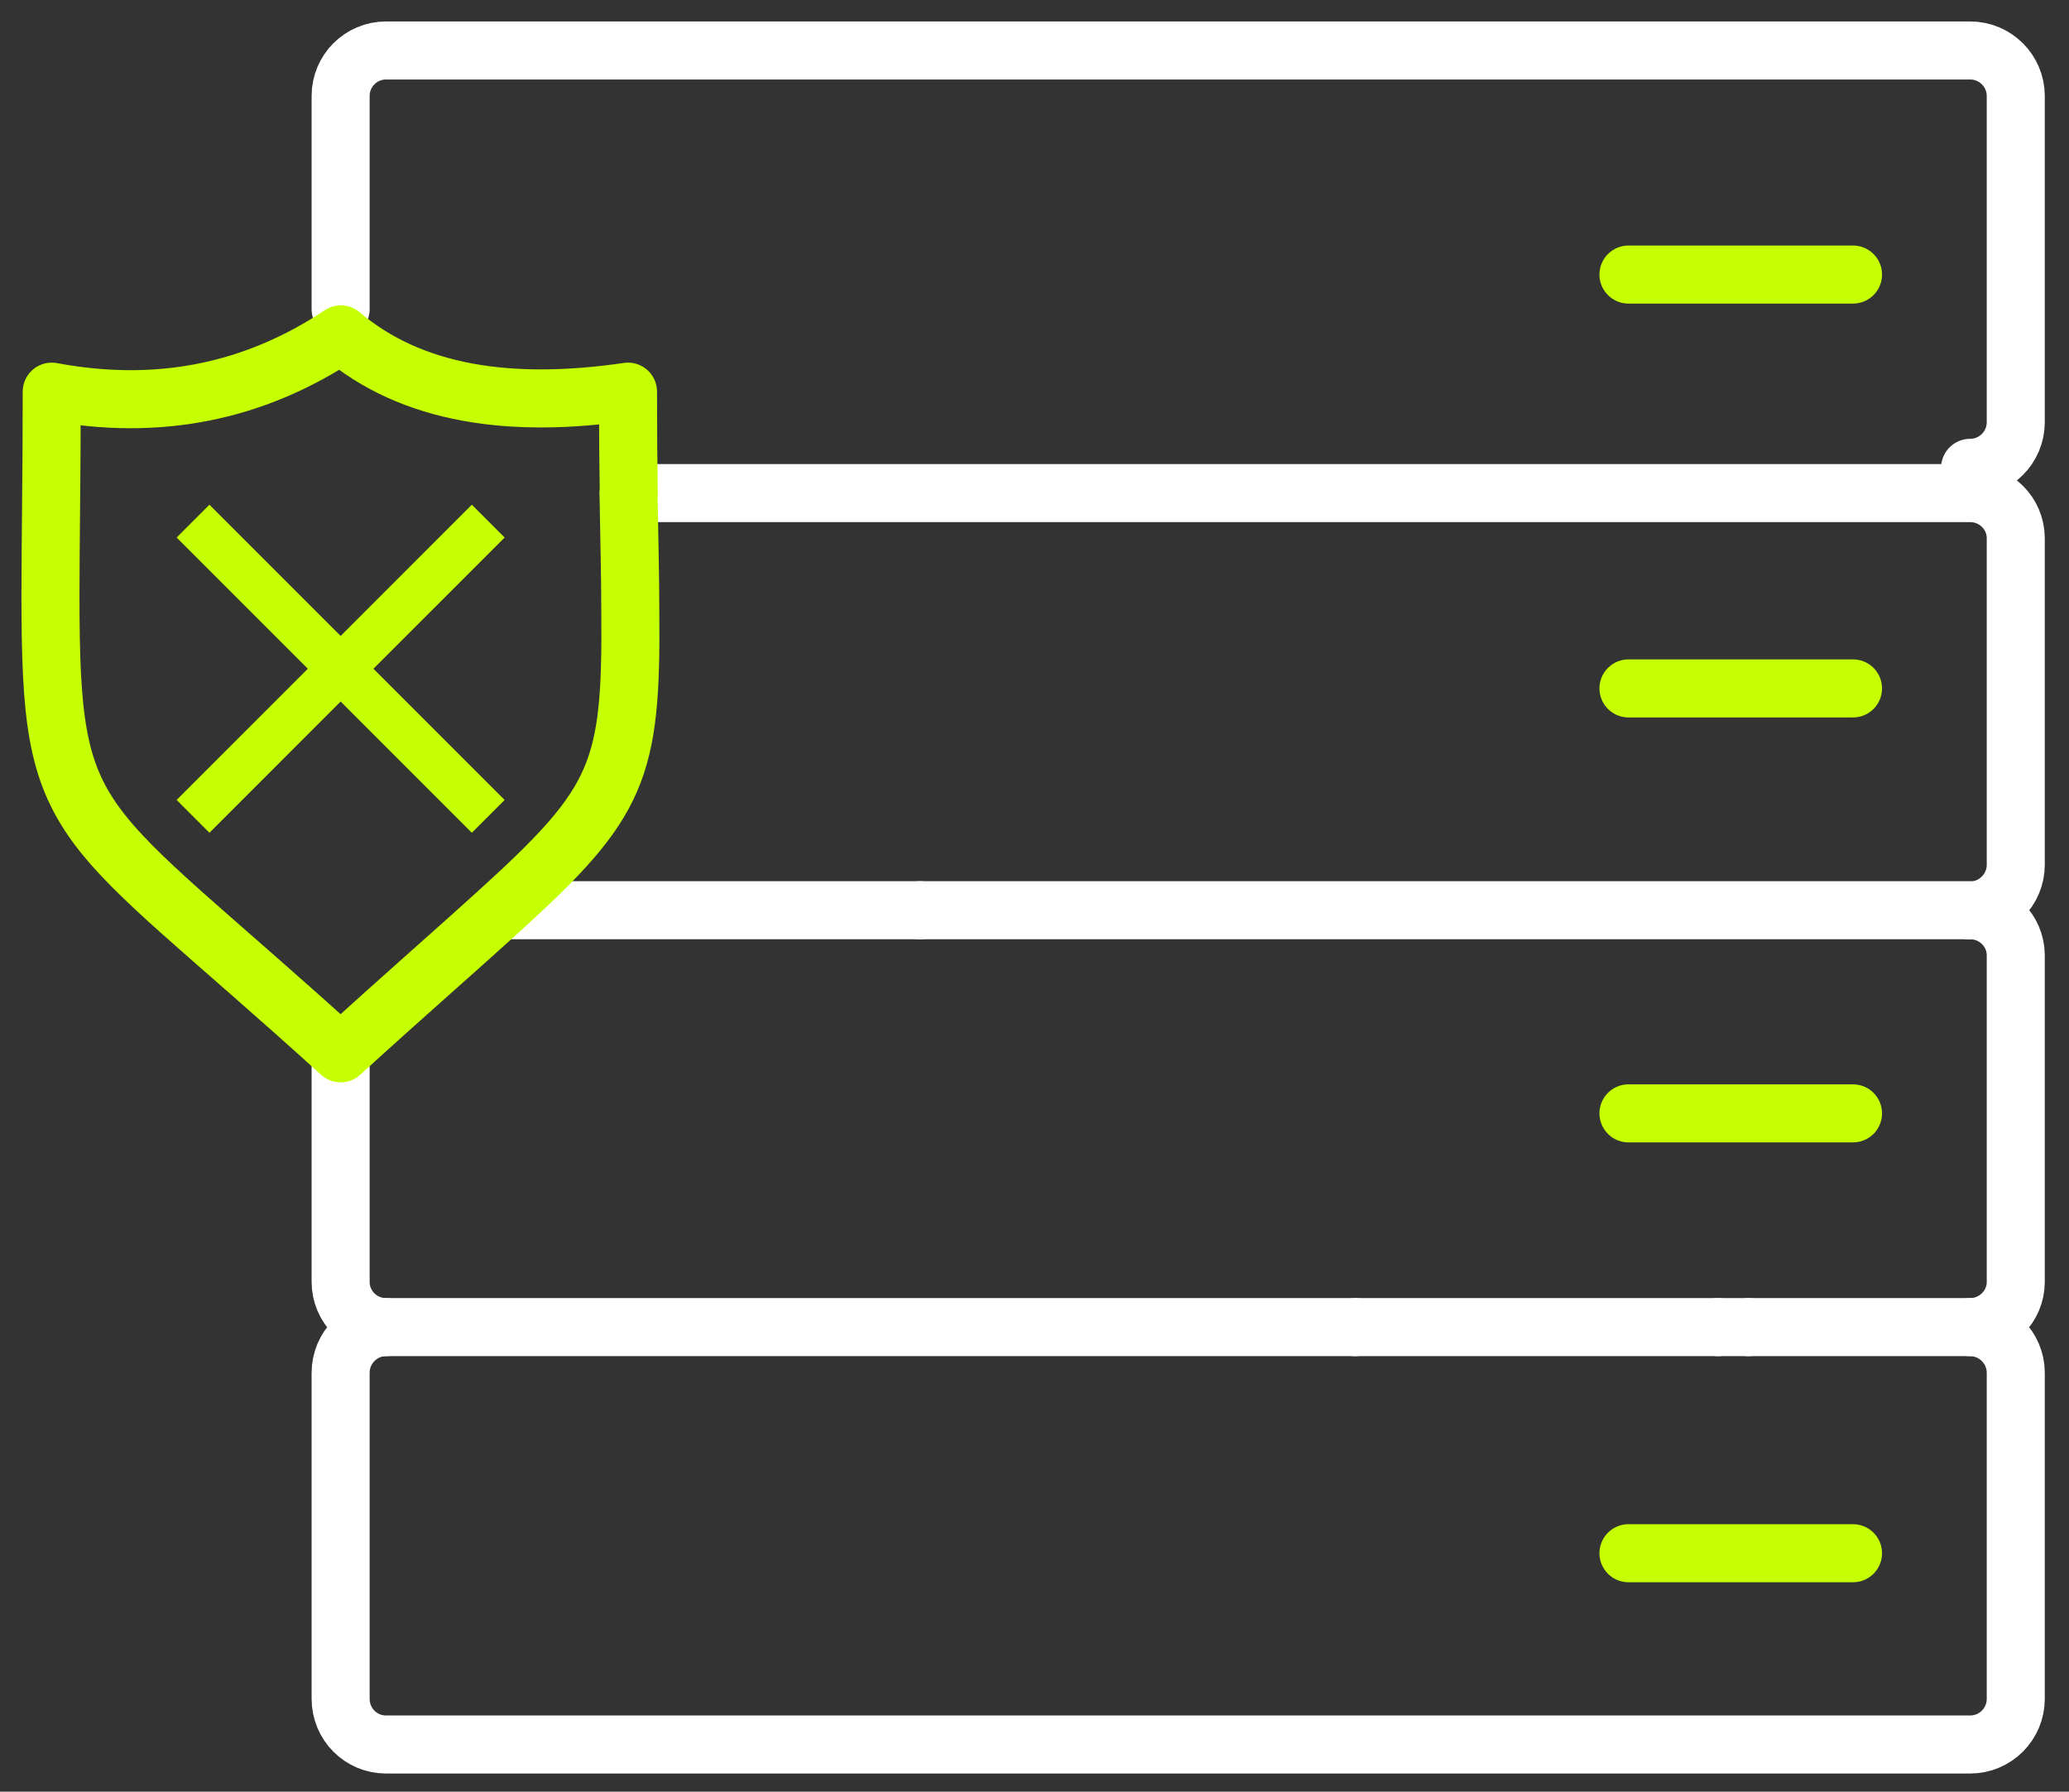 <svg width="82" height="71" viewBox="0 0 82 71" fill="none" xmlns="http://www.w3.org/2000/svg">
<rect x="0" y="0" width="82" height="71" fill="#333333" stroke="none"/>
<g id="Group">
<path id="Vector" d="M78.08 18.54C79.08 18.54 79.89 17.73 79.89 16.73V3.8C79.89 2.81 79.08 2 78.08 2H15.3C14.3 2 13.5 2.81 13.5 3.8V12.25" stroke="white" stroke-width="2.3" stroke-linecap="round" stroke-linejoin="round"/>
<path id="Vector_2" d="M24.92 19.54H78.08C79.08 19.54 79.89 20.34 79.89 21.33V34.27C79.89 35.26 79.08 36.08 78.08 36.08" stroke="white" stroke-width="2.3" stroke-linecap="round" stroke-linejoin="round"/>
<path id="Vector_3" d="M78.08 52.59C79.08 52.59 79.89 51.78 79.89 50.8V37.86C79.89 36.87 79.08 36.07 78.08 36.07H36.46" stroke="white" stroke-width="2.3" stroke-linecap="round" stroke-linejoin="round"/>
<path id="Vector_4" d="M68.09 52.59H69.3" stroke="white" stroke-width="2.3" stroke-linecap="round" stroke-linejoin="round"/>
<path id="Vector_5" d="M53.72 52.59H68.09" stroke="white" stroke-width="2.3" stroke-linecap="round" stroke-linejoin="round"/>
<path id="Vector_6" d="M13.5 41.74V50.8C13.5 51.78 14.3 52.59 15.3 52.59" stroke="white" stroke-width="2.3" stroke-linecap="round" stroke-linejoin="round"/>
<path id="Vector_7" d="M36.46 36.07H36.1H21.98H19.83" stroke="white" stroke-width="2.3" stroke-linecap="round" stroke-linejoin="round"/>
<path id="Vector_8" d="M69.3 52.59H78.08C79.08 52.59 79.89 53.41 79.89 54.4V67.32C79.89 68.32 79.08 69.13 78.08 69.13H15.3C14.3 69.13 13.5 68.32 13.5 67.32V54.4C13.5 53.41 14.3 52.59 15.3 52.59H53.72" stroke="white" stroke-width="2.3" stroke-linecap="round" stroke-linejoin="round"/>
<path id="Vector_9" d="M73.44 10.88H64.54" stroke="#C5FF01" stroke-width="2.3" stroke-linecap="round" stroke-linejoin="round"/>
<path id="Vector_10" d="M73.44 27.28H64.54" stroke="#C5FF01" stroke-width="2.3" stroke-linecap="round" stroke-linejoin="round"/>
<path id="Vector_11" d="M73.44 44.12H64.54" stroke="#C5FF01" stroke-width="2.3" stroke-linecap="round" stroke-linejoin="round"/>
<path id="Vector_12" d="M73.44 61.55H64.54" stroke="#C5FF01" stroke-width="2.3" stroke-linecap="round" stroke-linejoin="round"/>
<path id="Vector_13" d="M24.92 19.54C24.9 18.34 24.89 17 24.89 15.52C20.24 16.2 16.33 15.64 13.51 13.25C10.09 15.53 6.28 16.31 2.05 15.52C2.05 18.88 2 21.5 2 23.6C2 33.16 2.93 32.14 13.5 41.74C16.18 39.3 18.24 37.51 19.82 36.07C24.54 31.78 25.04 30.55 24.98 24.22C24.98 22.9 24.94 21.37 24.91 19.53L24.92 19.54Z" stroke="#C5FF01" stroke-width="2.3" stroke-linecap="round" stroke-linejoin="round"/>
<path id="Vector_14" d="M19.293 21.3L14.446 26.146L14.093 26.5L14.446 26.854L19.293 31.7L18.7 32.293L13.854 27.446L13.5 27.093L13.146 27.446L8.3 32.293L7.707 31.7L12.554 26.854L12.907 26.5L12.554 26.146L7.707 21.3L8.3 20.707L13.146 25.554L13.5 25.907L13.854 25.554L18.7 20.707L19.293 21.3Z" fill="#FF8A59" stroke="#C5FF01"/>
</g>
</svg>

